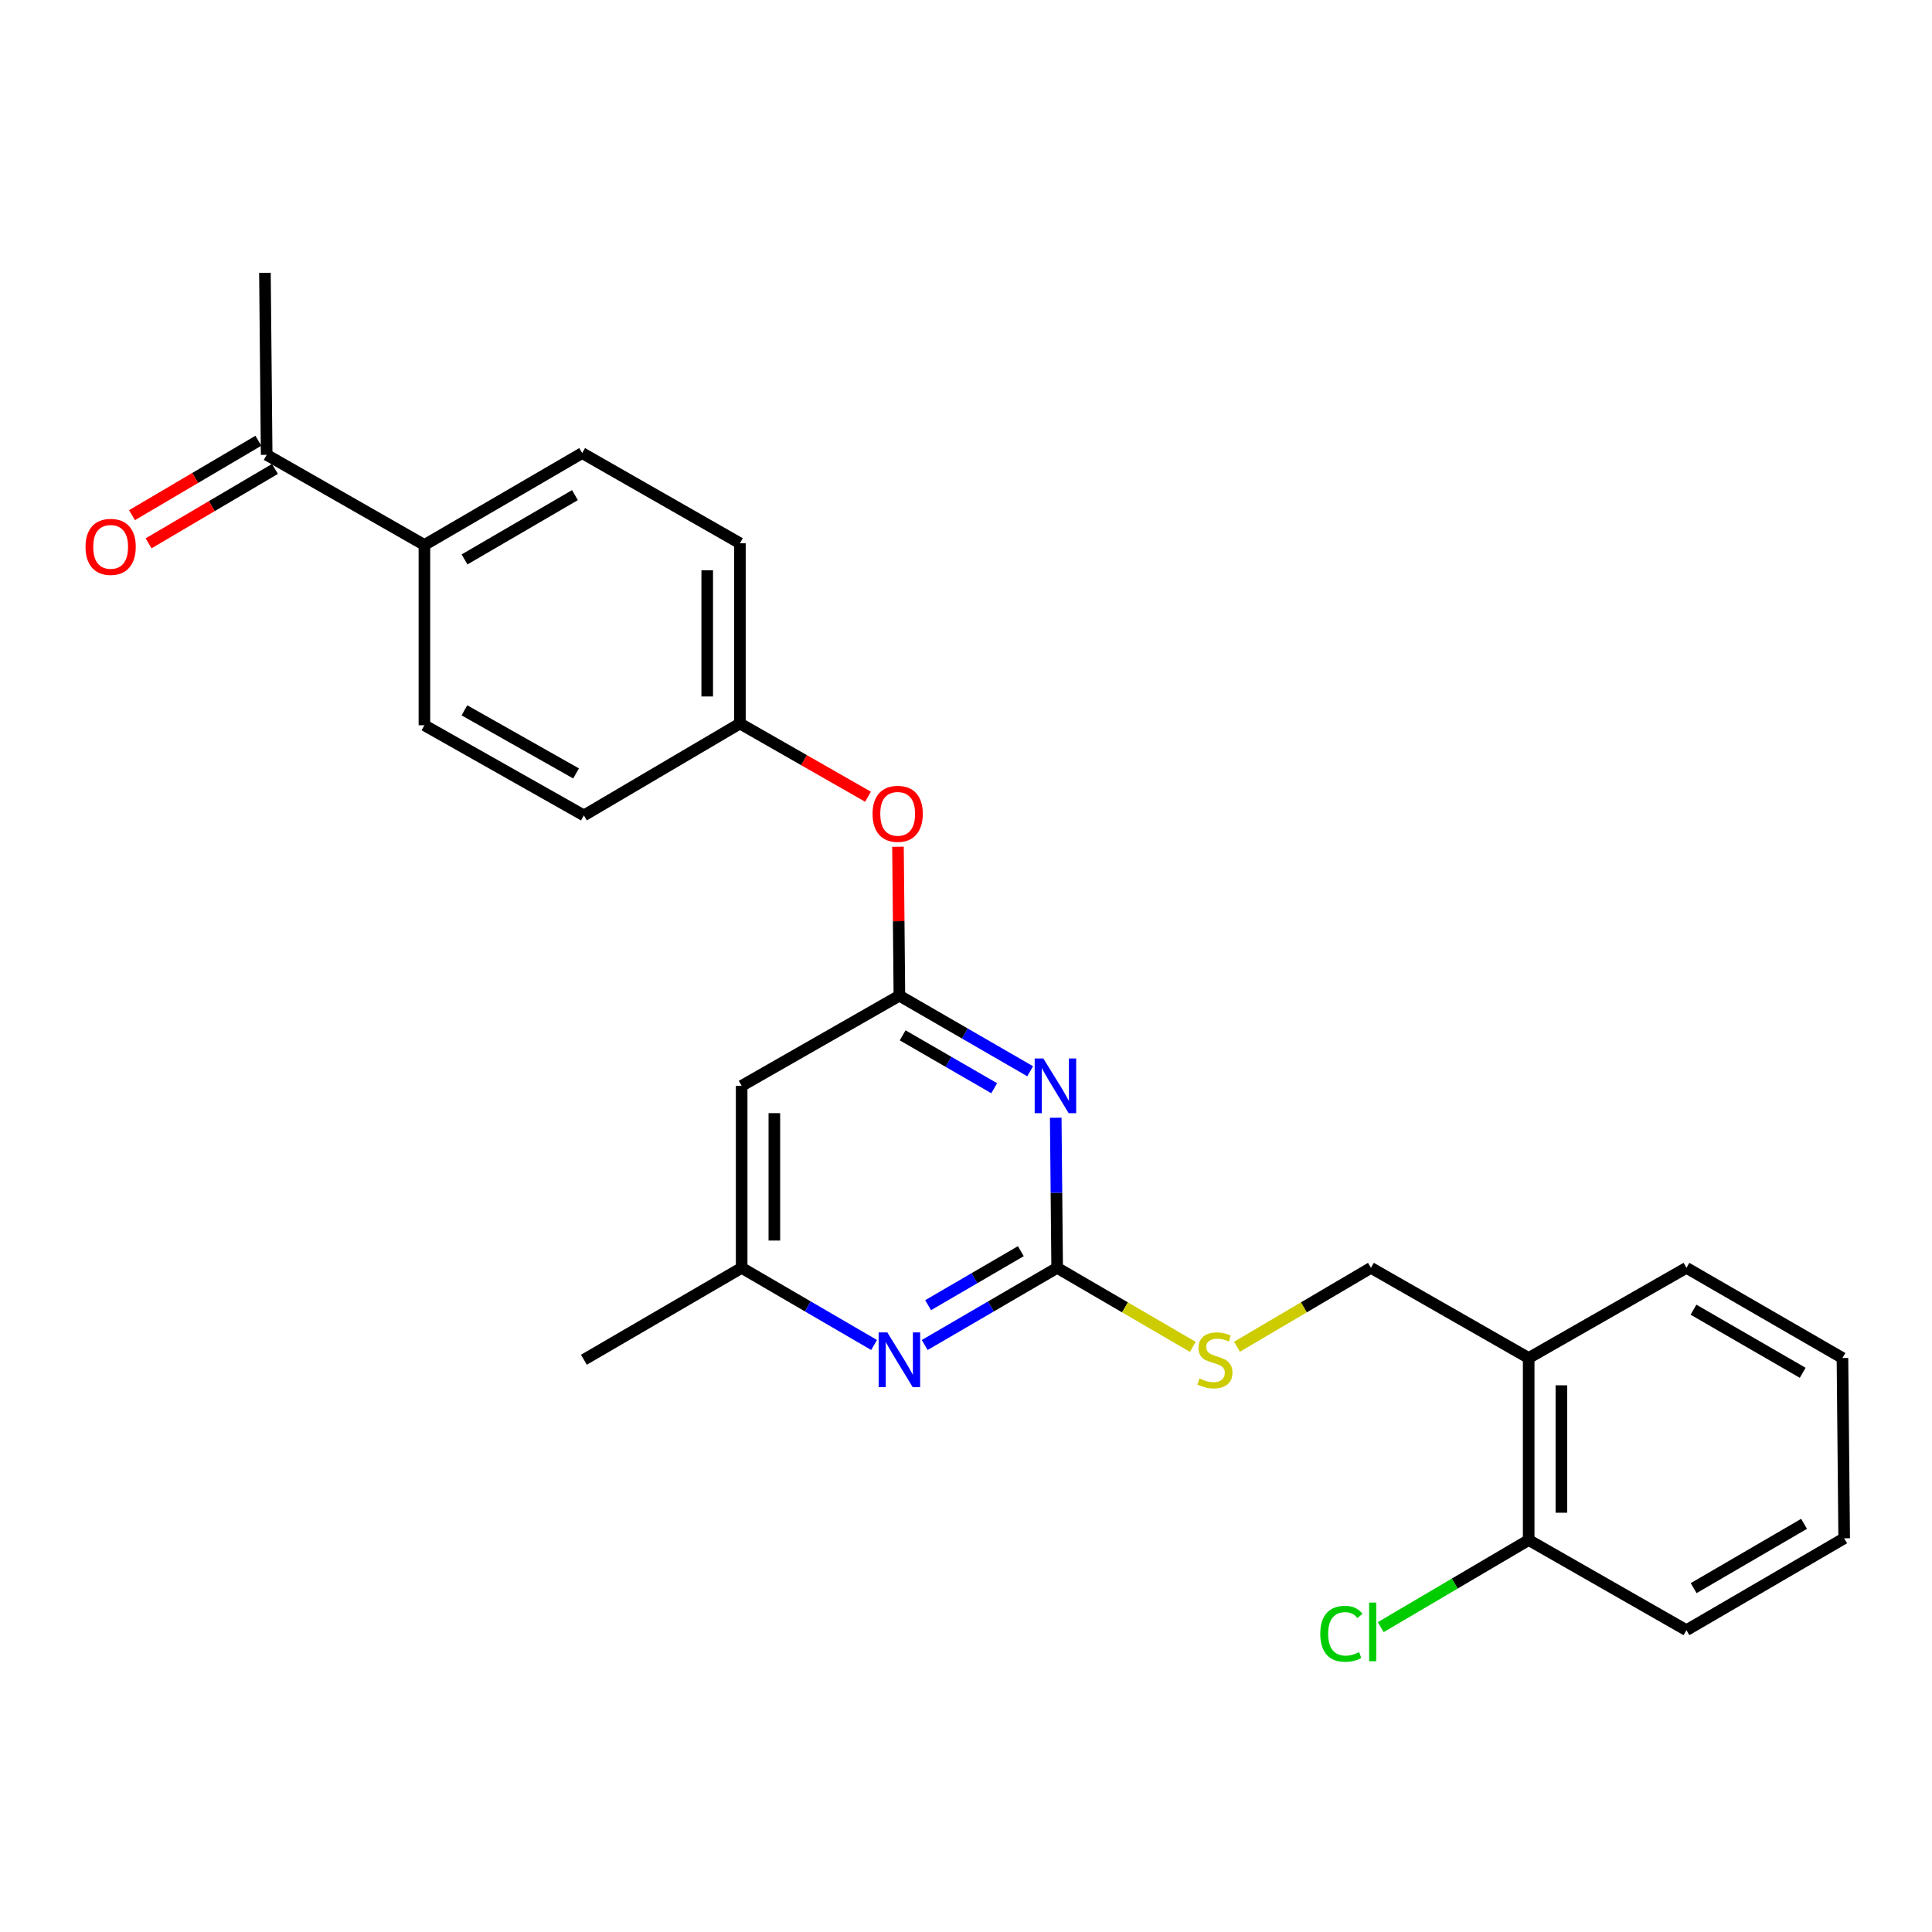 <?xml version='1.0' encoding='iso-8859-1'?>
<svg version='1.1' baseProfile='full'
              xmlns='http://www.w3.org/2000/svg'
                      xmlns:rdkit='http://www.rdkit.org/xml'
                      xmlns:xlink='http://www.w3.org/1999/xlink'
                  xml:space='preserve'
width='1000px' height='1000px' viewBox='0 0 1000 1000'>
<!-- END OF HEADER -->
<rect style='opacity:1.0;fill:#FFFFFF;stroke:none' width='1000' height='1000' x='0' y='0'> </rect>
<path class='bond-0' d='M 383.882,562.032 L 383.882,656.238' style='fill:none;fill-rule:evenodd;stroke:#000000;stroke-width:6px;stroke-linecap:butt;stroke-linejoin:miter;stroke-opacity:1' />
<path class='bond-0' d='M 400.805,576.163 L 400.805,642.107' style='fill:none;fill-rule:evenodd;stroke:#000000;stroke-width:6px;stroke-linecap:butt;stroke-linejoin:miter;stroke-opacity:1' />
<path class='bond-1' d='M 383.882,562.032 L 465.527,515.37' style='fill:none;fill-rule:evenodd;stroke:#000000;stroke-width:6px;stroke-linecap:butt;stroke-linejoin:miter;stroke-opacity:1' />
<path class='bond-2' d='M 383.882,656.238 L 302.226,703.802' style='fill:none;fill-rule:evenodd;stroke:#000000;stroke-width:6px;stroke-linecap:butt;stroke-linejoin:miter;stroke-opacity:1' />
<path class='bond-3' d='M 383.882,656.238 L 418.153,676.204' style='fill:none;fill-rule:evenodd;stroke:#000000;stroke-width:6px;stroke-linecap:butt;stroke-linejoin:miter;stroke-opacity:1' />
<path class='bond-3' d='M 418.153,676.204 L 452.425,696.169' style='fill:none;fill-rule:evenodd;stroke:#0000FF;stroke-width:6px;stroke-linecap:butt;stroke-linejoin:miter;stroke-opacity:1' />
<path class='bond-4' d='M 478.63,696.17 L 512.906,676.204' style='fill:none;fill-rule:evenodd;stroke:#0000FF;stroke-width:6px;stroke-linecap:butt;stroke-linejoin:miter;stroke-opacity:1' />
<path class='bond-4' d='M 512.906,676.204 L 547.182,656.238' style='fill:none;fill-rule:evenodd;stroke:#000000;stroke-width:6px;stroke-linecap:butt;stroke-linejoin:miter;stroke-opacity:1' />
<path class='bond-4' d='M 480.394,675.557 L 504.388,661.581' style='fill:none;fill-rule:evenodd;stroke:#0000FF;stroke-width:6px;stroke-linecap:butt;stroke-linejoin:miter;stroke-opacity:1' />
<path class='bond-4' d='M 504.388,661.581 L 528.381,647.605' style='fill:none;fill-rule:evenodd;stroke:#000000;stroke-width:6px;stroke-linecap:butt;stroke-linejoin:miter;stroke-opacity:1' />
<path class='bond-5' d='M 547.182,656.238 L 546.814,617.393' style='fill:none;fill-rule:evenodd;stroke:#000000;stroke-width:6px;stroke-linecap:butt;stroke-linejoin:miter;stroke-opacity:1' />
<path class='bond-5' d='M 546.814,617.393 L 546.446,578.547' style='fill:none;fill-rule:evenodd;stroke:#0000FF;stroke-width:6px;stroke-linecap:butt;stroke-linejoin:miter;stroke-opacity:1' />
<path class='bond-6' d='M 547.182,656.238 L 582.289,676.688' style='fill:none;fill-rule:evenodd;stroke:#000000;stroke-width:6px;stroke-linecap:butt;stroke-linejoin:miter;stroke-opacity:1' />
<path class='bond-6' d='M 582.289,676.688 L 617.395,697.137' style='fill:none;fill-rule:evenodd;stroke:#CCCC00;stroke-width:6px;stroke-linecap:butt;stroke-linejoin:miter;stroke-opacity:1' />
<path class='bond-7' d='M 533.217,554.479 L 499.372,534.925' style='fill:none;fill-rule:evenodd;stroke:#0000FF;stroke-width:6px;stroke-linecap:butt;stroke-linejoin:miter;stroke-opacity:1' />
<path class='bond-7' d='M 499.372,534.925 L 465.527,515.37' style='fill:none;fill-rule:evenodd;stroke:#000000;stroke-width:6px;stroke-linecap:butt;stroke-linejoin:miter;stroke-opacity:1' />
<path class='bond-7' d='M 514.597,563.266 L 490.906,549.578' style='fill:none;fill-rule:evenodd;stroke:#0000FF;stroke-width:6px;stroke-linecap:butt;stroke-linejoin:miter;stroke-opacity:1' />
<path class='bond-7' d='M 490.906,549.578 L 467.214,535.89' style='fill:none;fill-rule:evenodd;stroke:#000000;stroke-width:6px;stroke-linecap:butt;stroke-linejoin:miter;stroke-opacity:1' />
<path class='bond-8' d='M 465.527,515.37 L 465.162,476.82' style='fill:none;fill-rule:evenodd;stroke:#000000;stroke-width:6px;stroke-linecap:butt;stroke-linejoin:miter;stroke-opacity:1' />
<path class='bond-8' d='M 465.162,476.82 L 464.796,438.27' style='fill:none;fill-rule:evenodd;stroke:#FF0000;stroke-width:6px;stroke-linecap:butt;stroke-linejoin:miter;stroke-opacity:1' />
<path class='bond-9' d='M 449.283,412.382 L 416.131,393.438' style='fill:none;fill-rule:evenodd;stroke:#FF0000;stroke-width:6px;stroke-linecap:butt;stroke-linejoin:miter;stroke-opacity:1' />
<path class='bond-9' d='M 416.131,393.438 L 382.979,374.493' style='fill:none;fill-rule:evenodd;stroke:#000000;stroke-width:6px;stroke-linecap:butt;stroke-linejoin:miter;stroke-opacity:1' />
<path class='bond-10' d='M 138.023,235.421 L 219.678,282.073' style='fill:none;fill-rule:evenodd;stroke:#000000;stroke-width:6px;stroke-linecap:butt;stroke-linejoin:miter;stroke-opacity:1' />
<path class='bond-11' d='M 133.729,228.13 L 101.025,247.389' style='fill:none;fill-rule:evenodd;stroke:#000000;stroke-width:6px;stroke-linecap:butt;stroke-linejoin:miter;stroke-opacity:1' />
<path class='bond-11' d='M 101.025,247.389 L 68.32,266.649' style='fill:none;fill-rule:evenodd;stroke:#FF0000;stroke-width:6px;stroke-linecap:butt;stroke-linejoin:miter;stroke-opacity:1' />
<path class='bond-11' d='M 142.317,242.712 L 109.612,261.972' style='fill:none;fill-rule:evenodd;stroke:#000000;stroke-width:6px;stroke-linecap:butt;stroke-linejoin:miter;stroke-opacity:1' />
<path class='bond-11' d='M 109.612,261.972 L 76.907,281.231' style='fill:none;fill-rule:evenodd;stroke:#FF0000;stroke-width:6px;stroke-linecap:butt;stroke-linejoin:miter;stroke-opacity:1' />
<path class='bond-12' d='M 138.023,235.421 L 137.13,141.205' style='fill:none;fill-rule:evenodd;stroke:#000000;stroke-width:6px;stroke-linecap:butt;stroke-linejoin:miter;stroke-opacity:1' />
<path class='bond-13' d='M 640.26,697.074 L 674.925,676.656' style='fill:none;fill-rule:evenodd;stroke:#CCCC00;stroke-width:6px;stroke-linecap:butt;stroke-linejoin:miter;stroke-opacity:1' />
<path class='bond-13' d='M 674.925,676.656 L 709.59,656.238' style='fill:none;fill-rule:evenodd;stroke:#000000;stroke-width:6px;stroke-linecap:butt;stroke-linejoin:miter;stroke-opacity:1' />
<path class='bond-14' d='M 709.59,656.238 L 791.245,702.9' style='fill:none;fill-rule:evenodd;stroke:#000000;stroke-width:6px;stroke-linecap:butt;stroke-linejoin:miter;stroke-opacity:1' />
<path class='bond-15' d='M 219.678,282.073 L 301.324,234.518' style='fill:none;fill-rule:evenodd;stroke:#000000;stroke-width:6px;stroke-linecap:butt;stroke-linejoin:miter;stroke-opacity:1' />
<path class='bond-15' d='M 240.443,289.563 L 297.595,256.275' style='fill:none;fill-rule:evenodd;stroke:#000000;stroke-width:6px;stroke-linecap:butt;stroke-linejoin:miter;stroke-opacity:1' />
<path class='bond-16' d='M 219.678,282.073 L 219.678,375.396' style='fill:none;fill-rule:evenodd;stroke:#000000;stroke-width:6px;stroke-linecap:butt;stroke-linejoin:miter;stroke-opacity:1' />
<path class='bond-17' d='M 872.9,843.777 L 954.545,796.222' style='fill:none;fill-rule:evenodd;stroke:#000000;stroke-width:6px;stroke-linecap:butt;stroke-linejoin:miter;stroke-opacity:1' />
<path class='bond-17' d='M 876.629,822.02 L 933.781,788.732' style='fill:none;fill-rule:evenodd;stroke:#000000;stroke-width:6px;stroke-linecap:butt;stroke-linejoin:miter;stroke-opacity:1' />
<path class='bond-18' d='M 872.9,843.777 L 791.245,797.116' style='fill:none;fill-rule:evenodd;stroke:#000000;stroke-width:6px;stroke-linecap:butt;stroke-linejoin:miter;stroke-opacity:1' />
<path class='bond-19' d='M 954.545,796.222 L 953.652,702.9' style='fill:none;fill-rule:evenodd;stroke:#000000;stroke-width:6px;stroke-linecap:butt;stroke-linejoin:miter;stroke-opacity:1' />
<path class='bond-20' d='M 953.652,702.9 L 872.9,656.238' style='fill:none;fill-rule:evenodd;stroke:#000000;stroke-width:6px;stroke-linecap:butt;stroke-linejoin:miter;stroke-opacity:1' />
<path class='bond-20' d='M 933.072,710.553 L 876.546,677.89' style='fill:none;fill-rule:evenodd;stroke:#000000;stroke-width:6px;stroke-linecap:butt;stroke-linejoin:miter;stroke-opacity:1' />
<path class='bond-21' d='M 872.9,656.238 L 791.245,702.9' style='fill:none;fill-rule:evenodd;stroke:#000000;stroke-width:6px;stroke-linecap:butt;stroke-linejoin:miter;stroke-opacity:1' />
<path class='bond-22' d='M 791.245,702.9 L 791.245,797.116' style='fill:none;fill-rule:evenodd;stroke:#000000;stroke-width:6px;stroke-linecap:butt;stroke-linejoin:miter;stroke-opacity:1' />
<path class='bond-22' d='M 808.168,717.032 L 808.168,782.983' style='fill:none;fill-rule:evenodd;stroke:#000000;stroke-width:6px;stroke-linecap:butt;stroke-linejoin:miter;stroke-opacity:1' />
<path class='bond-23' d='M 791.245,797.116 L 752.96,819.661' style='fill:none;fill-rule:evenodd;stroke:#000000;stroke-width:6px;stroke-linecap:butt;stroke-linejoin:miter;stroke-opacity:1' />
<path class='bond-23' d='M 752.96,819.661 L 714.675,842.207' style='fill:none;fill-rule:evenodd;stroke:#00CC00;stroke-width:6px;stroke-linecap:butt;stroke-linejoin:miter;stroke-opacity:1' />
<path class='bond-24' d='M 301.324,234.518 L 382.979,281.18' style='fill:none;fill-rule:evenodd;stroke:#000000;stroke-width:6px;stroke-linecap:butt;stroke-linejoin:miter;stroke-opacity:1' />
<path class='bond-25' d='M 219.678,375.396 L 302.226,422.057' style='fill:none;fill-rule:evenodd;stroke:#000000;stroke-width:6px;stroke-linecap:butt;stroke-linejoin:miter;stroke-opacity:1' />
<path class='bond-25' d='M 240.388,367.662 L 298.172,400.325' style='fill:none;fill-rule:evenodd;stroke:#000000;stroke-width:6px;stroke-linecap:butt;stroke-linejoin:miter;stroke-opacity:1' />
<path class='bond-26' d='M 382.979,374.493 L 302.226,422.057' style='fill:none;fill-rule:evenodd;stroke:#000000;stroke-width:6px;stroke-linecap:butt;stroke-linejoin:miter;stroke-opacity:1' />
<path class='bond-27' d='M 382.979,374.493 L 382.979,281.18' style='fill:none;fill-rule:evenodd;stroke:#000000;stroke-width:6px;stroke-linecap:butt;stroke-linejoin:miter;stroke-opacity:1' />
<path class='bond-27' d='M 366.056,360.496 L 366.056,295.177' style='fill:none;fill-rule:evenodd;stroke:#000000;stroke-width:6px;stroke-linecap:butt;stroke-linejoin:miter;stroke-opacity:1' />
<path  class='atom-2' d='M 459.267 689.642
L 468.547 704.642
Q 469.467 706.122, 470.947 708.802
Q 472.427 711.482, 472.507 711.642
L 472.507 689.642
L 476.267 689.642
L 476.267 717.962
L 472.387 717.962
L 462.427 701.562
Q 461.267 699.642, 460.027 697.442
Q 458.827 695.242, 458.467 694.562
L 458.467 717.962
L 454.787 717.962
L 454.787 689.642
L 459.267 689.642
' fill='#0000FF'/>
<path  class='atom-4' d='M 540.029 547.872
L 549.309 562.872
Q 550.229 564.352, 551.709 567.032
Q 553.189 569.712, 553.269 569.872
L 553.269 547.872
L 557.029 547.872
L 557.029 576.192
L 553.149 576.192
L 543.189 559.792
Q 542.029 557.872, 540.789 555.672
Q 539.589 553.472, 539.229 552.792
L 539.229 576.192
L 535.549 576.192
L 535.549 547.872
L 540.029 547.872
' fill='#0000FF'/>
<path  class='atom-6' d='M 451.634 421.234
Q 451.634 414.434, 454.994 410.634
Q 458.354 406.834, 464.634 406.834
Q 470.914 406.834, 474.274 410.634
Q 477.634 414.434, 477.634 421.234
Q 477.634 428.114, 474.234 432.034
Q 470.834 435.914, 464.634 435.914
Q 458.394 435.914, 454.994 432.034
Q 451.634 428.154, 451.634 421.234
M 464.634 432.714
Q 468.954 432.714, 471.274 429.834
Q 473.634 426.914, 473.634 421.234
Q 473.634 415.674, 471.274 412.874
Q 468.954 410.034, 464.634 410.034
Q 460.314 410.034, 457.954 412.834
Q 455.634 415.634, 455.634 421.234
Q 455.634 426.954, 457.954 429.834
Q 460.314 432.714, 464.634 432.714
' fill='#FF0000'/>
<path  class='atom-8' d='M 620.837 713.522
Q 621.157 713.642, 622.477 714.202
Q 623.797 714.762, 625.237 715.122
Q 626.717 715.442, 628.157 715.442
Q 630.837 715.442, 632.397 714.162
Q 633.957 712.842, 633.957 710.562
Q 633.957 709.002, 633.157 708.042
Q 632.397 707.082, 631.197 706.562
Q 629.997 706.042, 627.997 705.442
Q 625.477 704.682, 623.957 703.962
Q 622.477 703.242, 621.397 701.722
Q 620.357 700.202, 620.357 697.642
Q 620.357 694.082, 622.757 691.882
Q 625.197 689.682, 629.997 689.682
Q 633.277 689.682, 636.997 691.242
L 636.077 694.322
Q 632.677 692.922, 630.117 692.922
Q 627.357 692.922, 625.837 694.082
Q 624.317 695.202, 624.357 697.162
Q 624.357 698.682, 625.117 699.602
Q 625.917 700.522, 627.037 701.042
Q 628.197 701.562, 630.117 702.162
Q 632.677 702.962, 634.197 703.762
Q 635.717 704.562, 636.797 706.202
Q 637.917 707.802, 637.917 710.562
Q 637.917 714.482, 635.277 716.602
Q 632.677 718.682, 628.317 718.682
Q 625.797 718.682, 623.877 718.122
Q 621.997 717.602, 619.757 716.682
L 620.837 713.522
' fill='#CCCC00'/>
<path  class='atom-11' d='M 44.271 283.055
Q 44.271 276.255, 47.631 272.455
Q 50.991 268.655, 57.271 268.655
Q 63.551 268.655, 66.911 272.455
Q 70.271 276.255, 70.271 283.055
Q 70.271 289.935, 66.871 293.855
Q 63.471 297.735, 57.271 297.735
Q 51.031 297.735, 47.631 293.855
Q 44.271 289.975, 44.271 283.055
M 57.271 294.535
Q 61.591 294.535, 63.911 291.655
Q 66.271 288.735, 66.271 283.055
Q 66.271 277.495, 63.911 274.695
Q 61.591 271.855, 57.271 271.855
Q 52.951 271.855, 50.591 274.655
Q 48.271 277.455, 48.271 283.055
Q 48.271 288.775, 50.591 291.655
Q 52.951 294.535, 57.271 294.535
' fill='#FF0000'/>
<path  class='atom-19' d='M 683.372 845.65
Q 683.372 838.61, 686.652 834.93
Q 689.972 831.21, 696.252 831.21
Q 702.092 831.21, 705.212 835.33
L 702.572 837.49
Q 700.292 834.49, 696.252 834.49
Q 691.972 834.49, 689.692 837.37
Q 687.452 840.21, 687.452 845.65
Q 687.452 851.25, 689.772 854.13
Q 692.132 857.01, 696.692 857.01
Q 699.812 857.01, 703.452 855.13
L 704.572 858.13
Q 703.092 859.09, 700.852 859.65
Q 698.612 860.21, 696.132 860.21
Q 689.972 860.21, 686.652 856.45
Q 683.372 852.69, 683.372 845.65
' fill='#00CC00'/>
<path  class='atom-19' d='M 708.652 829.49
L 712.332 829.49
L 712.332 859.85
L 708.652 859.85
L 708.652 829.49
' fill='#00CC00'/>
</svg>
